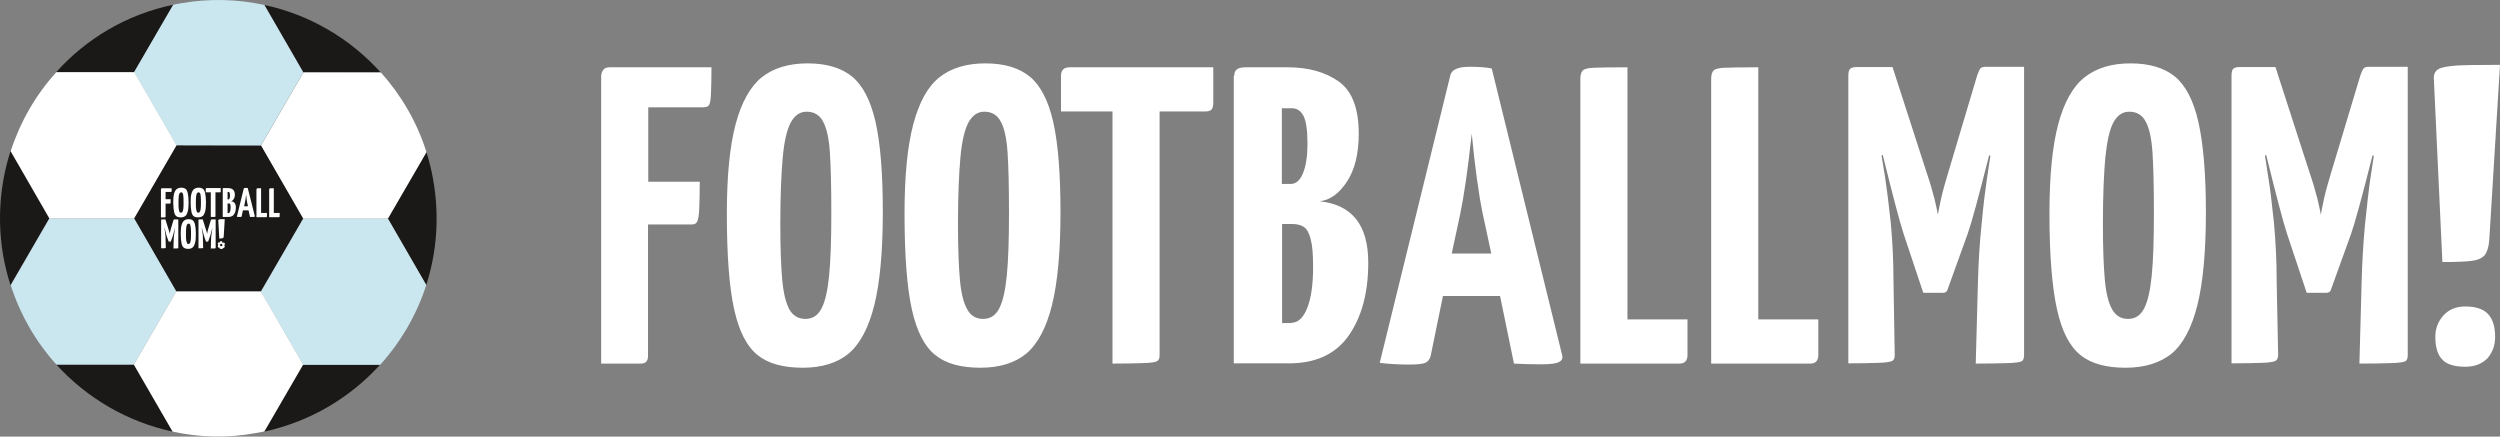 <?xml version="1.0" encoding="UTF-8"?> <svg xmlns="http://www.w3.org/2000/svg" width="355" height="62" viewBox="0 0 355 62" fill="none"><rect x="0" y="0" width="355" height="62" fill="#808080" stroke="none"/> <path fill-rule="evenodd" clip-rule="evenodd" d="M1.492 21.462L6.997 31.01L1.492 40.5C1.062 39.153 0.718 37.776 0.46 36.343C-0.429 31.21 0.001 26.107 1.492 21.462Z" fill="#1B1918"></path> <path fill-rule="evenodd" clip-rule="evenodd" d="M60.528 40.472L55.081 31.038L60.557 21.605C60.958 22.895 61.303 24.243 61.532 25.648C62.421 30.752 62.019 35.827 60.528 40.472Z" fill="#1B1918"></path> <path fill-rule="evenodd" clip-rule="evenodd" d="M24.602 0.674L19.039 10.251H7.972C12.215 5.52 17.95 2.05 24.602 0.674Z" fill="#1B1918"></path> <path fill-rule="evenodd" clip-rule="evenodd" d="M8 51.769H19.011L24.515 61.288C18.121 59.912 12.358 56.557 8 51.769Z" fill="#1B1918"></path> <path fill-rule="evenodd" clip-rule="evenodd" d="M43.068 10.279L37.534 0.702C43.956 2.079 49.72 5.462 54.078 10.308L43.068 10.279Z" fill="#1B1918"></path> <path fill-rule="evenodd" clip-rule="evenodd" d="M37.534 61.288L43.039 51.797H53.963C49.748 56.442 44.1 59.855 37.534 61.288Z" fill="#1B1918"></path> <path fill-rule="evenodd" clip-rule="evenodd" d="M25.032 41.389L19.04 31.01L25.061 20.63H37.075L43.067 31.01L37.046 41.389H25.032Z" fill="#1B1918"></path> <path fill-rule="evenodd" clip-rule="evenodd" d="M1.521 40.5L7.025 31.01H19.04L25.032 41.389L19.011 51.769H8C5.133 48.586 2.897 44.773 1.521 40.5Z" fill="#CAE6EF"></path> <path fill-rule="evenodd" clip-rule="evenodd" d="M43.039 51.797L37.046 41.418L43.067 31.038H55.081L60.529 40.472C59.181 44.687 56.916 48.557 53.992 51.797H43.039Z" fill="#CAE6EF"></path> <path fill-rule="evenodd" clip-rule="evenodd" d="M25.032 20.63L19.04 10.251L24.602 0.674C24.946 0.588 25.29 0.53 25.634 0.473C29.706 -0.244 33.72 -0.129 37.533 0.702L43.067 10.279L37.046 20.659L25.032 20.63Z" fill="#CAE6EF"></path> <path fill-rule="evenodd" clip-rule="evenodd" d="M7.025 31.01L1.521 21.462C2.868 17.304 5.076 13.462 8 10.251H19.068L25.061 20.63L19.04 31.01H7.025Z" fill="white"></path> <path fill-rule="evenodd" clip-rule="evenodd" d="M43.067 31.038L37.075 20.659L43.096 10.279H54.078C56.945 13.491 59.21 17.304 60.558 21.605L55.081 31.038H43.067Z" fill="white"></path> <path fill-rule="evenodd" clip-rule="evenodd" d="M24.516 61.288L19.011 51.769L25.032 41.389H37.046L43.038 51.769L37.533 61.259C37.132 61.345 36.759 61.431 36.358 61.489C32.315 62.234 28.3 62.12 24.516 61.288Z" fill="white"></path> <path fill-rule="evenodd" clip-rule="evenodd" d="M24.373 26.709C24.373 26.852 24.373 26.967 24.373 27.053C24.373 27.139 24.373 27.196 24.344 27.225C24.344 27.253 24.316 27.253 24.258 27.253H23.512V28.286H24.229C24.229 28.429 24.229 28.544 24.229 28.659C24.229 28.773 24.229 28.831 24.201 28.859C24.201 28.888 24.172 28.916 24.115 28.916H23.512V30.752C23.512 30.809 23.484 30.866 23.398 30.866H22.853V26.881C22.853 26.852 22.853 26.823 22.882 26.795C22.91 26.766 22.939 26.737 22.968 26.737H24.373V26.709ZM25.663 30.866C25.405 30.866 25.176 30.809 25.032 30.694C24.889 30.579 24.774 30.379 24.717 30.063C24.659 29.748 24.602 29.318 24.602 28.744C24.602 28.228 24.631 27.798 24.717 27.512C24.803 27.196 24.917 26.995 25.09 26.852C25.262 26.737 25.462 26.651 25.72 26.651C25.978 26.651 26.179 26.709 26.351 26.823C26.494 26.938 26.609 27.168 26.666 27.454C26.724 27.741 26.781 28.171 26.781 28.716C26.781 29.261 26.753 29.691 26.666 30.006C26.58 30.322 26.466 30.551 26.323 30.666C26.122 30.809 25.921 30.866 25.663 30.866ZM25.692 30.207C25.778 30.207 25.864 30.149 25.921 30.063C25.978 29.977 26.007 29.805 26.036 29.605C26.064 29.404 26.064 29.117 26.064 28.744C26.064 28.372 26.064 28.085 26.036 27.884C26.036 27.684 25.978 27.54 25.95 27.454C25.921 27.368 25.835 27.311 25.72 27.311C25.634 27.311 25.548 27.368 25.491 27.454C25.434 27.54 25.405 27.712 25.376 27.942C25.348 28.171 25.348 28.486 25.348 28.859C25.348 29.203 25.348 29.461 25.376 29.633C25.405 29.805 25.434 29.949 25.462 30.035C25.52 30.149 25.577 30.207 25.692 30.207ZM28.129 30.866C27.871 30.866 27.641 30.809 27.498 30.694C27.355 30.579 27.24 30.379 27.183 30.063C27.125 29.748 27.068 29.318 27.068 28.744C27.068 28.228 27.097 27.798 27.183 27.512C27.269 27.196 27.383 26.995 27.555 26.852C27.727 26.737 27.928 26.651 28.186 26.651C28.444 26.651 28.645 26.709 28.817 26.823C28.96 26.938 29.075 27.168 29.133 27.454C29.19 27.741 29.247 28.171 29.247 28.716C29.247 29.261 29.218 29.691 29.133 30.006C29.047 30.322 28.932 30.551 28.788 30.666C28.588 30.809 28.387 30.866 28.129 30.866ZM28.157 30.207C28.244 30.207 28.329 30.149 28.387 30.063C28.444 29.977 28.473 29.805 28.502 29.605C28.53 29.404 28.53 29.117 28.53 28.744C28.53 28.372 28.53 28.085 28.502 27.884C28.502 27.684 28.444 27.54 28.416 27.454C28.358 27.368 28.301 27.311 28.186 27.311C28.1 27.311 28.014 27.368 27.957 27.454C27.899 27.54 27.871 27.712 27.842 27.942C27.814 28.171 27.813 28.486 27.813 28.859C27.813 29.203 27.814 29.461 27.842 29.633C27.871 29.805 27.899 29.949 27.928 30.035C27.985 30.149 28.043 30.207 28.157 30.207ZM31.34 26.709V27.196C31.34 27.253 31.34 27.282 31.311 27.282C31.283 27.311 31.254 27.311 31.226 27.311H30.595V30.694C30.595 30.752 30.595 30.78 30.566 30.78C30.538 30.809 30.48 30.809 30.365 30.809C30.251 30.809 30.107 30.809 29.935 30.809V27.311H29.218V26.823C29.218 26.737 29.247 26.709 29.333 26.709H31.34V26.709ZM31.627 26.823C31.627 26.795 31.627 26.766 31.656 26.737C31.684 26.709 31.713 26.709 31.77 26.709H32.344C32.631 26.709 32.889 26.766 33.061 26.909C33.233 27.053 33.347 27.282 33.347 27.626C33.347 27.913 33.29 28.114 33.175 28.286C33.06 28.458 32.946 28.544 32.803 28.572C33.261 28.63 33.491 28.916 33.491 29.433C33.491 29.863 33.405 30.178 33.233 30.436C33.061 30.694 32.774 30.809 32.401 30.809H31.627V26.823ZM32.43 28.314C32.516 28.314 32.573 28.257 32.602 28.171C32.63 28.056 32.659 27.942 32.659 27.77C32.659 27.569 32.63 27.454 32.602 27.368C32.573 27.311 32.516 27.253 32.458 27.253H32.315V28.314H32.43V28.314ZM32.43 30.264C32.516 30.264 32.602 30.207 32.659 30.063C32.717 29.92 32.745 29.748 32.745 29.49C32.745 29.318 32.745 29.175 32.717 29.089C32.688 29.003 32.659 28.945 32.631 28.916C32.602 28.888 32.544 28.888 32.458 28.888H32.315V30.264H32.43ZM36.186 30.694C36.186 30.723 36.186 30.752 36.129 30.78C36.1 30.809 36.014 30.809 35.871 30.809C35.727 30.809 35.613 30.809 35.498 30.809L35.297 29.863H34.494L34.322 30.694C34.322 30.752 34.293 30.78 34.265 30.78C34.236 30.809 34.15 30.809 34.035 30.809C33.892 30.809 33.749 30.809 33.634 30.78L34.609 26.795C34.638 26.709 34.724 26.68 34.867 26.68C35.01 26.68 35.096 26.68 35.182 26.709L36.186 30.694ZM35.211 29.289L35.096 28.744C35.039 28.458 34.982 28.085 34.953 27.626C34.896 28.114 34.838 28.486 34.781 28.744L34.666 29.289H35.211ZM36.444 26.881C36.444 26.823 36.444 26.795 36.473 26.766C36.501 26.737 36.53 26.737 36.616 26.737C36.702 26.737 36.846 26.737 37.075 26.737V30.235H37.906V30.723C37.906 30.809 37.878 30.838 37.792 30.838H36.415V26.881H36.444ZM38.25 26.881C38.25 26.823 38.25 26.795 38.279 26.766C38.308 26.737 38.336 26.737 38.422 26.737C38.508 26.737 38.652 26.737 38.881 26.737V30.235H39.713V30.723C39.713 30.809 39.684 30.838 39.598 30.838H38.222V26.881H38.25Z" fill="white"></path> <path fill-rule="evenodd" clip-rule="evenodd" d="M25.319 31.182V35.167C25.319 35.224 25.319 35.253 25.29 35.253C25.262 35.253 25.204 35.282 25.089 35.282C24.975 35.282 24.831 35.282 24.631 35.282L24.659 34.164C24.659 33.877 24.688 33.619 24.717 33.361C24.745 33.103 24.774 32.902 24.803 32.73C24.831 32.558 24.831 32.472 24.86 32.415H24.831C24.688 32.988 24.573 33.361 24.545 33.504L24.258 34.278C24.258 34.307 24.229 34.307 24.201 34.307H23.942L23.656 33.475C23.598 33.303 23.512 32.959 23.369 32.386H23.34C23.34 32.415 23.369 32.529 23.398 32.701C23.427 32.873 23.455 33.074 23.484 33.332C23.512 33.59 23.512 33.848 23.512 34.135L23.541 35.139C23.541 35.196 23.541 35.225 23.512 35.225C23.484 35.225 23.427 35.253 23.312 35.253C23.197 35.253 23.054 35.253 22.882 35.253V31.268C22.882 31.21 22.882 31.182 22.91 31.182C22.939 31.182 22.968 31.153 22.996 31.153H23.484L23.942 32.615C24 32.759 24.029 32.902 24.057 32.988C24.086 33.103 24.086 33.16 24.115 33.189C24.115 33.16 24.143 33.103 24.143 32.988C24.172 32.873 24.201 32.759 24.229 32.615L24.631 31.268C24.659 31.21 24.66 31.182 24.688 31.182C24.717 31.182 24.717 31.153 24.774 31.153H25.319V31.182ZM30.623 31.182V35.167C30.623 35.224 30.623 35.253 30.595 35.253C30.566 35.253 30.509 35.282 30.394 35.282C30.279 35.282 30.136 35.282 29.935 35.282L29.964 34.164C29.964 33.877 29.992 33.619 30.021 33.361C30.05 33.103 30.078 32.902 30.107 32.73C30.136 32.558 30.136 32.472 30.165 32.415H30.136C29.993 32.988 29.878 33.361 29.849 33.504L29.562 34.278C29.562 34.307 29.534 34.307 29.505 34.307H29.247L28.96 33.475C28.903 33.303 28.817 32.959 28.674 32.386H28.645C28.645 32.415 28.674 32.529 28.702 32.701C28.731 32.873 28.76 33.074 28.788 33.332C28.817 33.59 28.817 33.848 28.817 34.135L28.846 35.139C28.846 35.196 28.846 35.225 28.817 35.225C28.788 35.225 28.731 35.253 28.616 35.253C28.502 35.253 28.358 35.253 28.186 35.253V31.268C28.186 31.21 28.186 31.182 28.215 31.182C28.244 31.182 28.272 31.153 28.301 31.153H28.788L29.247 32.615C29.304 32.759 29.333 32.902 29.362 32.988C29.39 33.103 29.39 33.16 29.419 33.189C29.419 33.16 29.448 33.103 29.448 32.988C29.476 32.873 29.505 32.759 29.534 32.615L29.935 31.268C29.964 31.21 29.964 31.182 29.993 31.182C29.993 31.153 30.021 31.153 30.079 31.153H30.623V31.182ZM30.996 31.325C30.996 31.268 31.025 31.21 31.054 31.182C31.111 31.153 31.168 31.153 31.311 31.124C31.426 31.124 31.627 31.124 31.914 31.124L31.77 33.562C31.77 33.648 31.742 33.734 31.713 33.762C31.684 33.791 31.627 33.82 31.541 33.848C31.455 33.848 31.312 33.877 31.14 33.877L30.996 31.325ZM31.426 35.339C31.283 35.339 31.168 35.311 31.111 35.225C31.053 35.167 31.025 35.053 31.025 34.909C31.025 34.794 31.053 34.68 31.14 34.622C31.226 34.536 31.311 34.508 31.455 34.508C31.598 34.508 31.713 34.536 31.77 34.622C31.828 34.709 31.856 34.794 31.856 34.938C31.856 35.053 31.828 35.167 31.742 35.225C31.655 35.282 31.57 35.339 31.426 35.339ZM26.724 35.339C26.466 35.339 26.236 35.282 26.093 35.167C25.95 35.053 25.835 34.852 25.778 34.536C25.72 34.221 25.663 33.791 25.663 33.218C25.663 32.701 25.692 32.271 25.778 31.985C25.864 31.669 25.978 31.468 26.15 31.325C26.322 31.182 26.523 31.124 26.781 31.124C27.039 31.124 27.24 31.182 27.383 31.296C27.527 31.411 27.642 31.64 27.699 31.927C27.756 32.214 27.813 32.644 27.813 33.189C27.813 33.734 27.785 34.164 27.699 34.479C27.613 34.794 27.498 35.024 27.355 35.139C27.183 35.282 26.982 35.339 26.724 35.339ZM26.753 34.651C26.839 34.651 26.925 34.594 26.982 34.508C27.039 34.422 27.068 34.25 27.096 34.049C27.125 33.848 27.125 33.562 27.125 33.189C27.125 32.816 27.125 32.529 27.096 32.329C27.068 32.128 27.039 31.985 27.011 31.898C26.953 31.812 26.896 31.755 26.781 31.755C26.695 31.755 26.609 31.812 26.552 31.898C26.495 31.985 26.466 32.157 26.437 32.386C26.408 32.615 26.409 32.931 26.409 33.303C26.409 33.648 26.408 33.906 26.437 34.078C26.466 34.25 26.495 34.393 26.552 34.479C26.581 34.622 26.667 34.651 26.753 34.651Z" fill="white"></path> <path fill-rule="evenodd" clip-rule="evenodd" d="M30.91 34.622L30.996 34.794L30.91 34.967C30.91 34.938 30.91 34.909 30.881 34.88C30.852 34.794 30.881 34.708 30.91 34.622Z" fill="#1B1918"></path> <path fill-rule="evenodd" clip-rule="evenodd" d="M31.942 34.967L31.856 34.794L31.942 34.622C31.942 34.651 31.942 34.68 31.971 34.708C31.971 34.794 31.971 34.88 31.942 34.967Z" fill="#1B1918"></path> <path fill-rule="evenodd" clip-rule="evenodd" d="M31.312 34.25L31.226 34.422H31.025C31.082 34.336 31.197 34.278 31.312 34.25Z" fill="#1B1918"></path> <path fill-rule="evenodd" clip-rule="evenodd" d="M31.025 35.167H31.226L31.312 35.339C31.197 35.31 31.082 35.253 31.025 35.167Z" fill="#1B1918"></path> <path fill-rule="evenodd" clip-rule="evenodd" d="M31.627 34.422L31.541 34.25C31.655 34.278 31.77 34.336 31.827 34.422H31.627Z" fill="#1B1918"></path> <path fill-rule="evenodd" clip-rule="evenodd" d="M31.541 35.339L31.627 35.167H31.827C31.77 35.253 31.655 35.31 31.541 35.339Z" fill="#1B1918"></path> <path fill-rule="evenodd" clip-rule="evenodd" d="M31.311 34.967L31.197 34.794L31.311 34.622H31.512L31.627 34.794L31.512 34.967H31.311Z" fill="#1B1918"></path> <path fill-rule="evenodd" clip-rule="evenodd" d="M30.911 34.967L30.997 34.794H31.197L31.312 34.967L31.197 35.139H30.997C30.968 35.11 30.939 35.024 30.911 34.967Z" fill="white"></path> <path fill-rule="evenodd" clip-rule="evenodd" d="M31.627 35.167L31.512 34.995L31.627 34.823H31.828L31.914 34.995C31.885 35.081 31.856 35.139 31.799 35.196H31.627V35.167Z" fill="white"></path> <path fill-rule="evenodd" clip-rule="evenodd" d="M31.311 34.594L31.197 34.422L31.283 34.25C31.283 34.25 31.283 34.25 31.311 34.25C31.369 34.25 31.455 34.25 31.512 34.25L31.598 34.422L31.483 34.594H31.311Z" fill="white"></path> <path fill-rule="evenodd" clip-rule="evenodd" d="M30.997 34.794L30.911 34.622C30.939 34.536 30.968 34.479 31.025 34.422H31.226L31.341 34.594L31.226 34.766H30.997V34.794Z" fill="white"></path> <path fill-rule="evenodd" clip-rule="evenodd" d="M31.627 34.794L31.512 34.622L31.627 34.45H31.828C31.885 34.508 31.914 34.565 31.942 34.651L31.856 34.823H31.627V34.794Z" fill="white"></path> <path fill-rule="evenodd" clip-rule="evenodd" d="M31.311 35.339L31.226 35.167L31.34 34.995H31.541L31.656 35.167L31.57 35.339C31.57 35.339 31.57 35.339 31.541 35.339C31.455 35.339 31.369 35.339 31.311 35.339Z" fill="white"></path> <path fill-rule="evenodd" clip-rule="evenodd" d="M101.03 9.555C101.03 11.079 100.995 12.292 100.961 13.228C100.926 14.164 100.822 14.719 100.683 14.927C100.544 15.134 100.267 15.238 99.817 15.238H92.054V25.809H99.366C99.366 27.299 99.331 28.512 99.297 29.517C99.262 30.488 99.158 31.146 99.02 31.423C98.881 31.735 98.638 31.874 98.257 31.874H92.019V50.554C92.019 51.282 91.672 51.629 91.014 51.629H85.365V10.768C85.365 10.56 85.434 10.317 85.607 10.005C85.78 9.693 86.093 9.555 86.578 9.555H101.03ZM113.992 52.218C111.219 52.218 109.07 51.629 107.58 50.416C106.055 49.203 104.946 47.054 104.253 43.935C103.56 40.816 103.213 36.275 103.213 30.349C103.213 24.977 103.629 20.749 104.461 17.63C105.293 14.511 106.54 12.292 108.169 10.976C109.833 9.658 112.016 9 114.685 9C117.353 9 119.468 9.624 120.993 10.871C122.517 12.119 123.626 14.268 124.32 17.283C125.013 20.333 125.359 24.596 125.359 30.141C125.359 35.756 124.943 40.157 124.146 43.346C123.349 46.534 122.136 48.821 120.507 50.208C118.913 51.525 116.73 52.218 113.992 52.218ZM114.373 45.286C115.378 45.286 116.14 44.801 116.66 43.796C117.18 42.791 117.527 41.231 117.735 39.152C117.943 37.038 118.047 34.127 118.047 30.349C118.047 26.467 117.977 23.556 117.839 21.581C117.7 19.605 117.388 18.184 116.868 17.248C116.383 16.313 115.586 15.862 114.546 15.862C113.576 15.862 112.848 16.382 112.293 17.387C111.739 18.427 111.358 20.056 111.15 22.343C110.942 24.631 110.803 27.784 110.803 31.839C110.803 35.236 110.907 37.87 111.08 39.776C111.254 41.647 111.6 43.034 112.086 43.935C112.605 44.836 113.368 45.286 114.373 45.286ZM139.222 52.218C136.45 52.218 134.301 51.629 132.811 50.416C131.286 49.203 130.177 47.054 129.484 43.935C128.79 40.816 128.444 36.275 128.444 30.349C128.444 24.977 128.86 20.749 129.691 17.63C130.523 14.511 131.736 12.292 133.4 10.976C135.063 9.658 137.247 9 139.915 9C142.584 9 144.698 9.624 146.223 10.871C147.748 12.119 148.857 14.268 149.55 17.283C150.243 20.333 150.59 24.596 150.59 30.141C150.59 35.756 150.174 40.157 149.377 43.346C148.58 46.534 147.367 48.821 145.738 50.208C144.144 51.525 141.96 52.218 139.222 52.218ZM139.604 45.286C140.609 45.286 141.371 44.801 141.891 43.796C142.411 42.791 142.757 41.231 142.965 39.152C143.173 37.038 143.277 34.127 143.277 30.349C143.277 26.467 143.208 23.556 143.069 21.581C142.931 19.605 142.619 18.184 142.099 17.248C141.614 16.313 140.817 15.862 139.777 15.862C138.807 15.862 138.079 16.382 137.524 17.387C136.97 18.427 136.588 20.056 136.38 22.343C136.172 24.631 136.034 27.784 136.034 31.839C136.034 35.236 136.138 37.87 136.311 39.776C136.484 41.647 136.831 43.034 137.351 43.935C137.836 44.836 138.599 45.286 139.604 45.286ZM172.286 9.555V14.614C172.286 15.1 172.182 15.412 172.008 15.585C171.835 15.758 171.523 15.828 171.073 15.828H164.661V50.416C164.661 50.866 164.557 51.144 164.314 51.282C164.106 51.421 163.448 51.525 162.373 51.559C161.299 51.594 159.844 51.629 157.972 51.629V15.828H150.659V10.768C150.659 9.97 151.075 9.555 151.872 9.555H172.286ZM175.266 10.768C175.266 10.352 175.37 10.074 175.613 9.866C175.855 9.658 176.306 9.555 176.929 9.555H182.821C185.836 9.555 188.263 10.248 190.134 11.599C192.006 12.951 192.941 15.412 192.941 18.981C192.941 21.823 192.387 24.076 191.278 25.774C190.169 27.472 188.886 28.408 187.396 28.581C192.006 29.067 194.293 31.978 194.293 37.281C194.293 41.578 193.357 45.009 191.52 47.643C189.684 50.277 186.842 51.594 183.064 51.594H175.197V10.768H175.266ZM183.272 26.121C184.035 26.121 184.624 25.601 185.039 24.561C185.455 23.521 185.663 22.135 185.663 20.402C185.663 18.427 185.455 17.11 185.074 16.417C184.693 15.723 184.173 15.377 183.48 15.377H182.024V26.121H183.272ZM183.341 45.841C184.311 45.841 185.074 45.148 185.629 43.727C186.183 42.34 186.46 40.4 186.46 37.904C186.46 36.137 186.356 34.82 186.114 33.953C185.906 33.087 185.559 32.498 185.143 32.221C184.727 31.943 184.138 31.805 183.445 31.805H182.059V45.876H183.341V45.841ZM221.846 50.52C221.915 50.935 221.776 51.213 221.36 51.421C220.944 51.629 220.113 51.733 218.83 51.733C217.444 51.733 216.162 51.698 214.984 51.629L213.008 42.029H204.898L203.165 50.485C203.061 50.97 202.819 51.282 202.472 51.49C202.125 51.663 201.328 51.767 200.115 51.767C198.729 51.767 197.308 51.698 195.922 51.525L205.938 10.733C206.111 9.901 207.012 9.485 208.641 9.485C209.993 9.485 211.067 9.555 211.83 9.728L221.846 50.52ZM211.76 35.998L210.547 30.349C209.958 27.473 209.438 23.695 208.988 18.981C208.433 24.076 207.879 27.854 207.359 30.349L206.146 35.998H211.76ZM224.41 11.253C224.41 10.664 224.514 10.248 224.757 10.005C224.965 9.797 225.485 9.659 226.247 9.624C227.044 9.589 228.639 9.555 231.099 9.555V45.356H239.625V50.416C239.625 51.213 239.244 51.629 238.481 51.629H224.41V11.253ZM242.987 11.253C242.987 10.664 243.091 10.248 243.333 10.005C243.541 9.797 244.061 9.659 244.824 9.624C245.621 9.589 247.215 9.555 249.676 9.555V45.356H258.201V50.416C258.201 51.213 257.82 51.629 257.058 51.629H242.987V11.253Z" fill="white"></path> <path fill-rule="evenodd" clip-rule="evenodd" d="M287.418 9.555V50.416C287.418 50.866 287.314 51.144 287.106 51.282C286.898 51.421 286.239 51.525 285.13 51.559C284.021 51.594 282.496 51.629 280.555 51.629L280.867 40.088C280.937 37.246 281.11 34.508 281.387 31.839C281.63 29.171 281.907 26.987 282.15 25.324C282.392 23.66 282.565 22.586 282.635 22.135L282.461 22.031C280.971 27.923 279.966 31.631 279.412 33.191L276.535 41.162C276.466 41.439 276.223 41.578 275.877 41.578H273.104L270.297 33.156C269.742 31.458 268.772 27.75 267.351 21.997L267.178 22.101C267.247 22.551 267.42 23.591 267.697 25.254C267.94 26.918 268.217 29.067 268.495 31.701C268.737 34.335 268.876 37.107 268.876 39.984L269.049 50.381C269.049 50.831 268.945 51.109 268.703 51.247C268.46 51.386 267.802 51.49 266.727 51.525C265.653 51.559 264.232 51.594 262.464 51.594V10.733C262.464 10.213 262.568 9.866 262.776 9.728C262.984 9.589 263.261 9.52 263.677 9.52H268.737L273.555 24.423C274.075 25.948 274.456 27.264 274.733 28.373C274.975 29.483 275.149 30.21 275.183 30.488C275.218 30.21 275.357 29.517 275.599 28.373C275.842 27.264 276.189 25.982 276.639 24.527L280.763 10.698C280.937 10.213 281.075 9.901 281.214 9.728C281.353 9.555 281.63 9.485 281.976 9.485H287.418V9.555ZM341.899 9.555V50.416C341.899 50.866 341.795 51.144 341.587 51.282C341.379 51.421 340.721 51.525 339.612 51.559C338.503 51.594 336.978 51.629 335.037 51.629L335.349 40.088C335.418 37.246 335.591 34.508 335.834 31.839C336.111 29.171 336.354 26.987 336.596 25.324C336.839 23.66 337.012 22.586 337.082 22.135L336.908 22.031C335.418 27.923 334.413 31.631 333.859 33.191L330.982 41.162C330.913 41.439 330.67 41.578 330.324 41.578H327.551L324.744 33.156C324.189 31.458 323.219 27.75 321.798 21.997L321.624 22.101C321.694 22.551 321.867 23.591 322.11 25.254C322.387 26.918 322.629 29.067 322.907 31.701C323.149 34.335 323.288 37.107 323.288 39.984L323.496 50.381C323.496 50.831 323.357 51.109 323.115 51.247C322.872 51.386 322.214 51.49 321.139 51.525C320.065 51.559 318.609 51.594 316.877 51.594V10.733C316.877 10.213 316.98 9.866 317.154 9.728C317.362 9.589 317.639 9.52 318.055 9.52H323.115L327.932 24.423C328.452 25.948 328.833 27.264 329.111 28.373C329.353 29.483 329.526 30.21 329.561 30.488C329.596 30.21 329.734 29.517 329.977 28.373C330.22 27.264 330.566 25.982 331.017 24.527L335.176 10.698C335.349 10.213 335.487 9.901 335.626 9.728C335.765 9.555 336.007 9.485 336.354 9.485H341.899V9.555ZM345.607 11.183C345.573 10.56 345.781 10.109 346.231 9.832C346.682 9.554 347.514 9.416 348.727 9.312C349.94 9.243 352.054 9.208 355 9.208L353.475 34.092C353.405 35.097 353.163 35.79 352.816 36.241C352.435 36.657 351.846 36.934 351.014 37.038C350.182 37.142 348.796 37.211 346.82 37.211L345.607 11.183ZM350.078 52.079C348.519 52.079 347.41 51.733 346.786 51.039C346.127 50.346 345.816 49.272 345.816 47.816C345.816 46.603 346.231 45.598 346.994 44.767C347.756 43.935 348.796 43.519 350.078 43.519C351.603 43.519 352.677 43.9 353.336 44.628C353.994 45.356 354.307 46.43 354.307 47.851C354.307 49.064 353.925 50.069 353.197 50.901C352.435 51.663 351.395 52.079 350.078 52.079ZM301.835 52.218C299.062 52.218 296.914 51.629 295.423 50.416C293.899 49.203 292.79 47.054 292.096 43.935C291.403 40.816 291.022 36.275 291.022 30.349C291.022 24.977 291.438 20.749 292.27 17.63C293.102 14.511 294.349 12.292 296.013 10.976C297.676 9.658 299.86 9 302.528 9C305.197 9 307.311 9.624 308.836 10.871C310.361 12.119 311.47 14.268 312.163 17.283C312.856 20.333 313.238 24.596 313.238 30.141C313.238 35.756 312.822 40.157 312.025 43.346C311.227 46.534 310.014 48.821 308.385 50.208C306.722 51.525 304.573 52.218 301.835 52.218ZM302.182 45.286C303.187 45.286 303.949 44.801 304.469 43.796C304.989 42.791 305.336 41.231 305.544 39.152C305.751 37.038 305.855 34.127 305.855 30.349C305.855 26.467 305.786 23.556 305.647 21.581C305.509 19.605 305.197 18.184 304.677 17.248C304.192 16.313 303.395 15.862 302.355 15.862C301.385 15.862 300.657 16.382 300.102 17.387C299.548 18.427 299.201 20.056 298.959 22.343C298.751 24.631 298.612 27.784 298.612 31.839C298.612 35.236 298.716 37.87 298.889 39.776C299.062 41.647 299.409 43.034 299.929 43.935C300.449 44.836 301.177 45.286 302.182 45.286Z" fill="white"></path> </svg> 